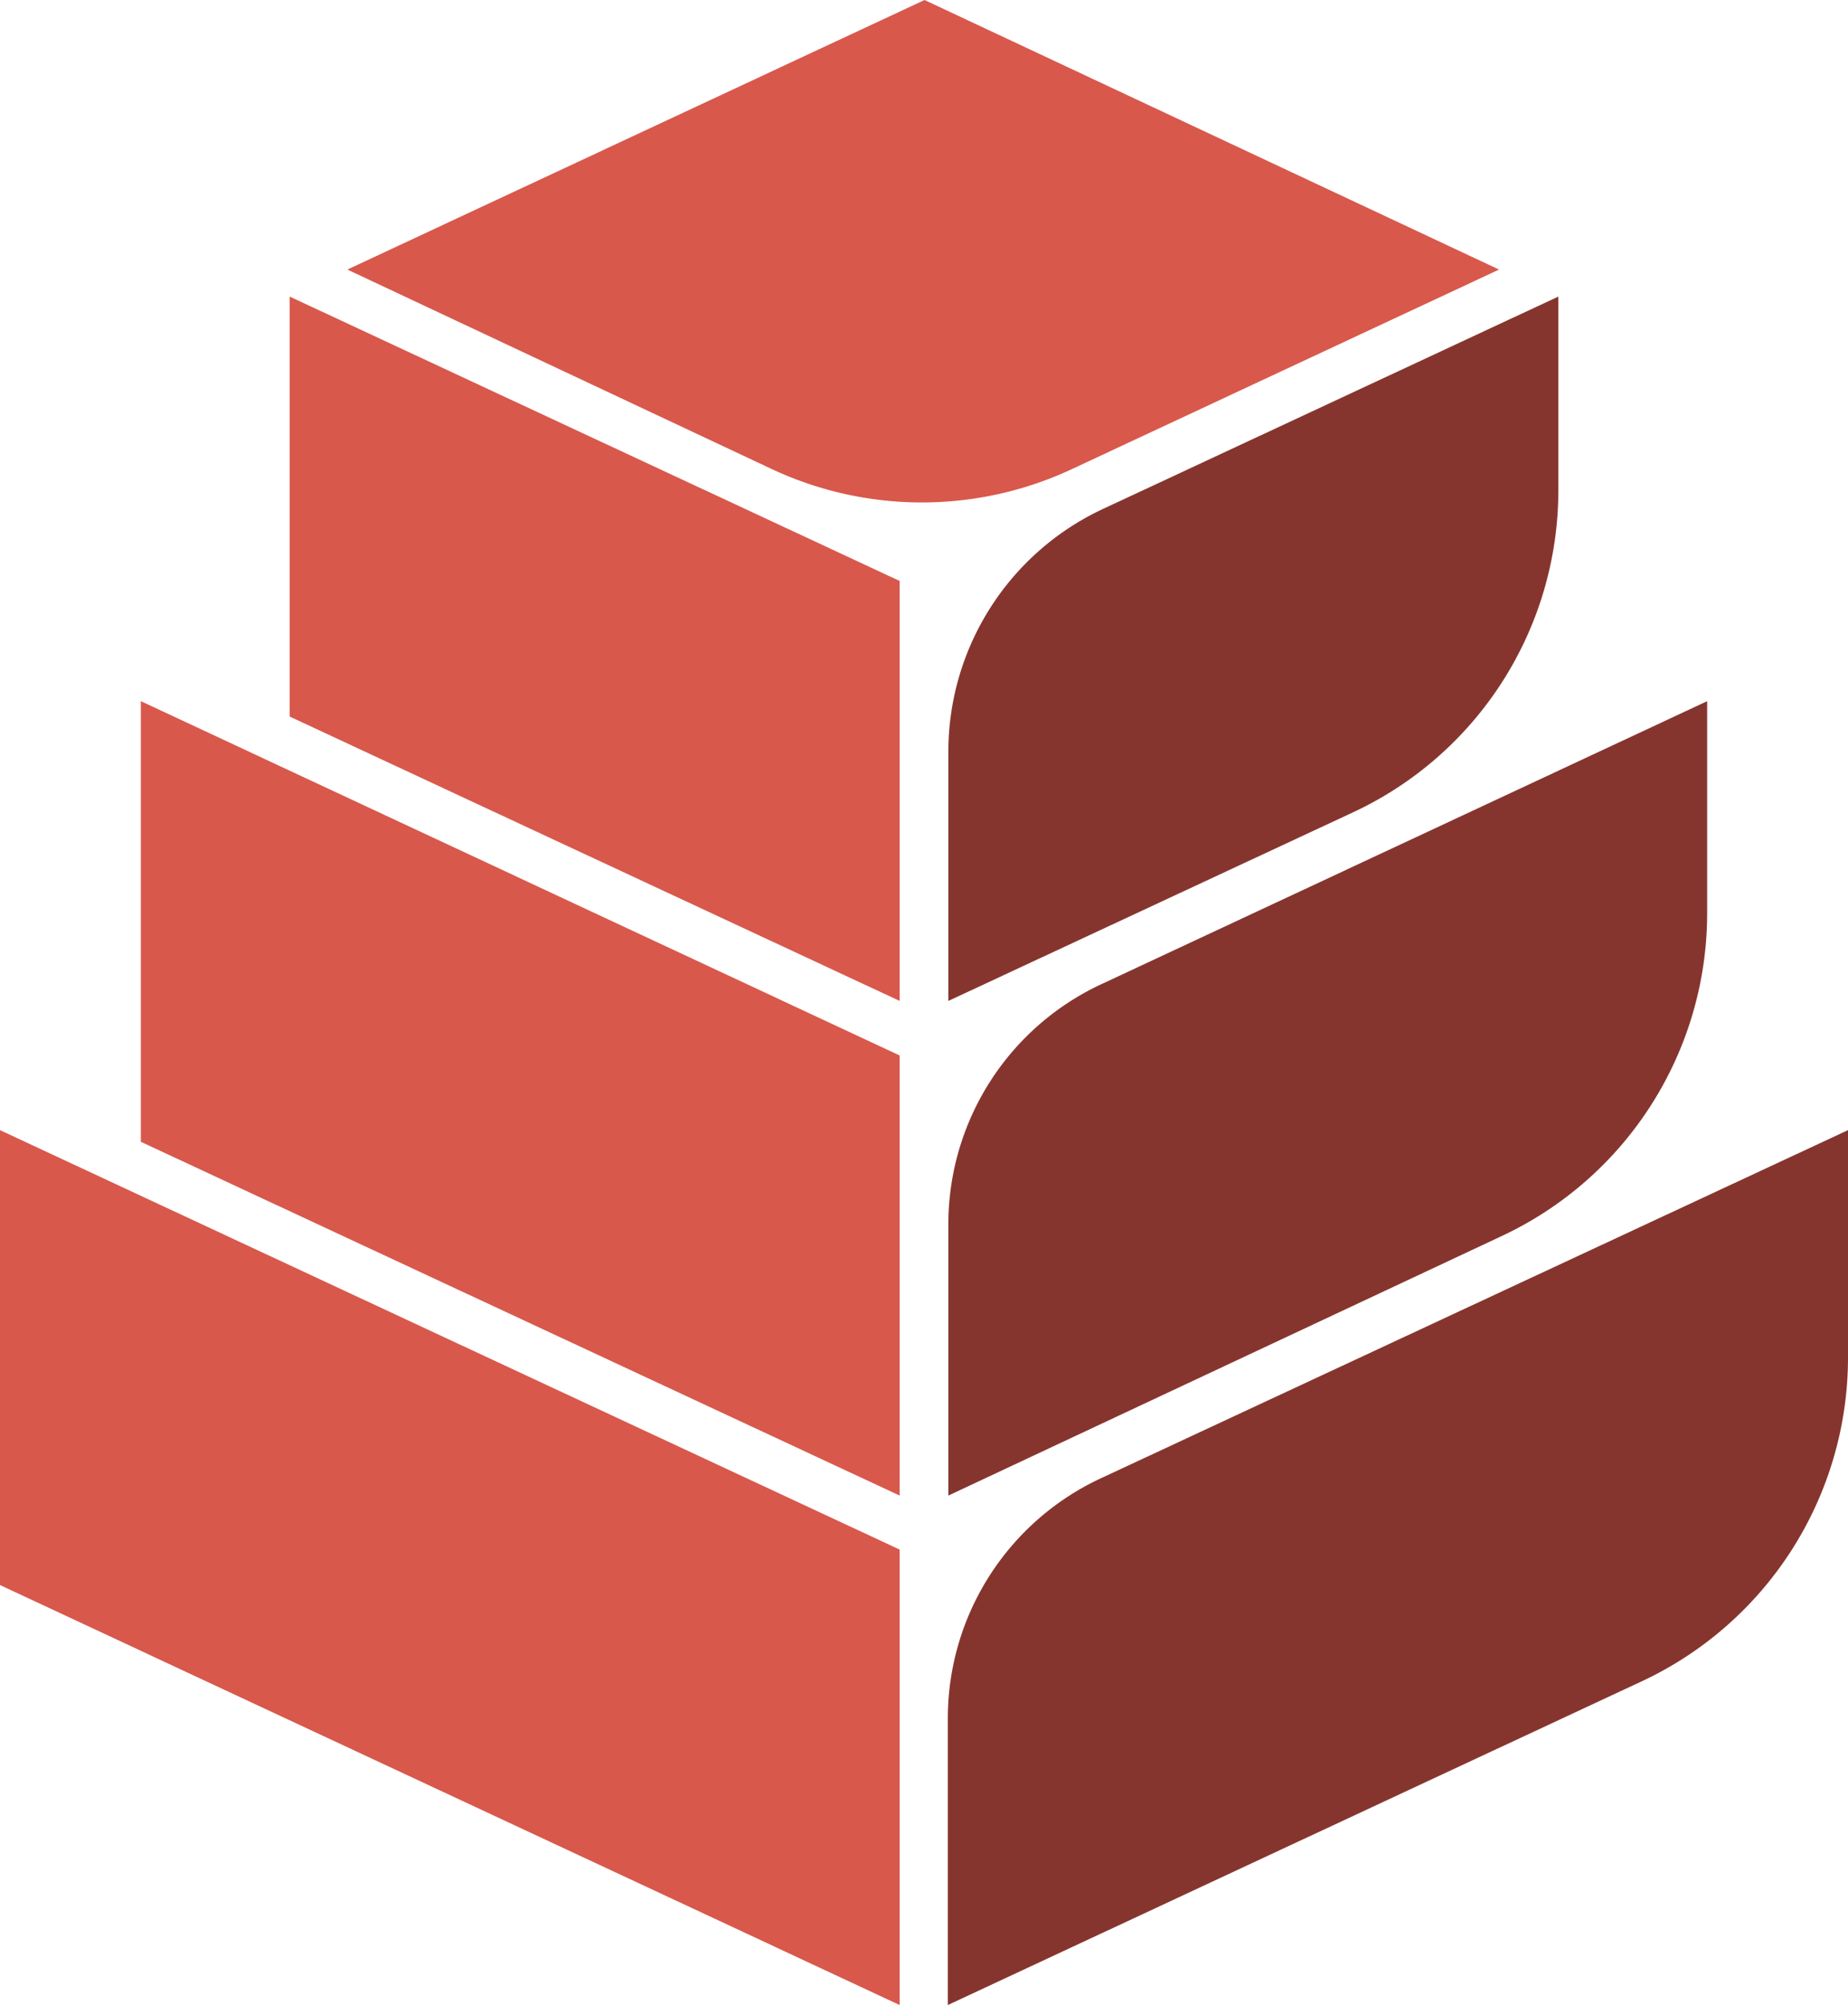 <svg xmlns="http://www.w3.org/2000/svg" viewBox="0 0 34.9 37.86"><defs><style>.cls-1{fill:#d8584c;}.cls-2{fill:#86352e;}</style></defs><g id="Layer_2" data-name="Layer 2"><g id="Layer_1-2" data-name="Layer 1"><polygon class="cls-1" points="5.47 5.6 5.47 13.53 16.99 18.9 16.99 10.97 5.47 5.6"/><path class="cls-1" d="M17.46,0,6.56,5.09l8,3.76a6.69,6.69,0,0,0,5.7,0l8.05-3.76Z"/><path class="cls-2" d="M32.24,13.24v4a6.73,6.73,0,0,1-3.88,6.1L17.91,28.24v-5.1a5,5,0,0,1,2.92-4.57Z"/><polygon class="cls-1" points="0 21.34 0 29.93 16.99 37.86 16.99 29.26 0 21.34"/><path class="cls-2" d="M29.43,5.6V9.25a6.71,6.71,0,0,1-3.88,6.09L17.91,18.9V14.19a5.06,5.06,0,0,1,2.92-4.58Z"/><polygon class="cls-1" points="2.66 13.24 2.66 21.56 16.99 28.24 16.99 19.93 2.66 13.24"/><path class="cls-2" d="M34.9,21.34v4.31A6.75,6.75,0,0,1,31,31.75l-13.1,6.11V32.47a5,5,0,0,1,2.92-4.57Z"/></g></g></svg>